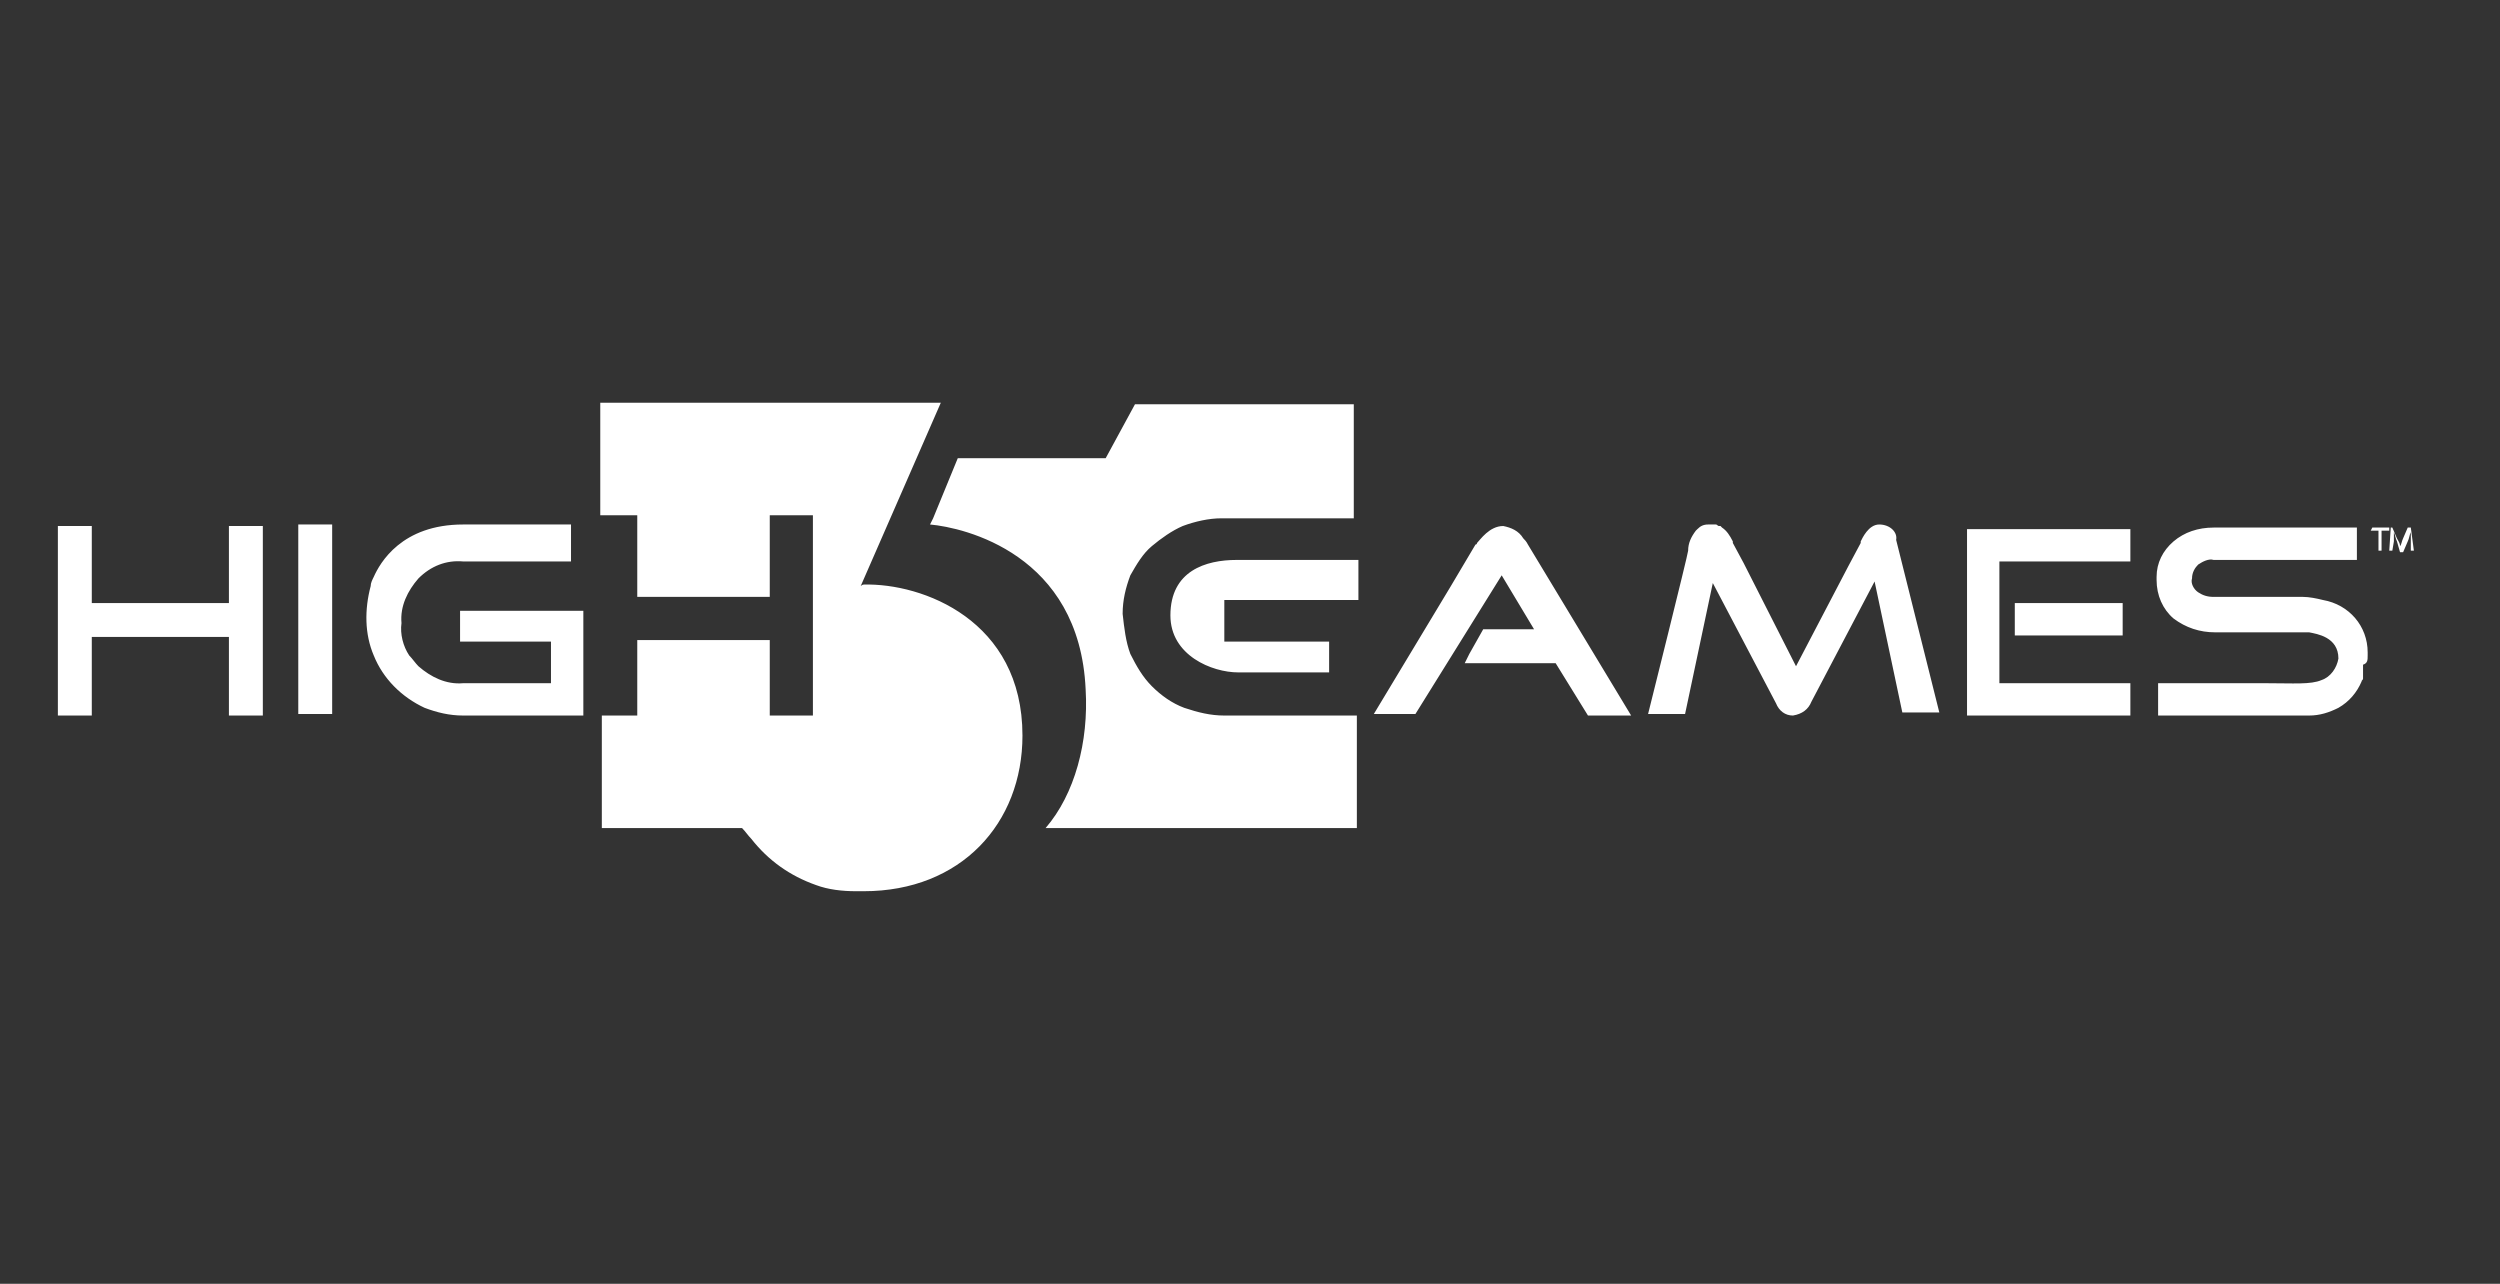 <svg width="74" height="38" viewBox="0 0 74 38" fill="none" xmlns="http://www.w3.org/2000/svg">
<rect x="0" y="0" width="74" height="38" fill="#333333" stroke="none"/>
<path d="M25.568 17.303C25.522 17.303 25.476 17.349 25.476 17.349L27.848 11.921H17.768V15.251H18.863V17.668H22.785V15.251H24.062V21.18H22.785V18.945H18.863V18.991V21.18H17.814V24.51H21.964C22.056 24.601 22.147 24.738 22.238 24.829C22.74 25.468 23.378 25.924 24.154 26.198C24.518 26.334 24.929 26.38 25.34 26.38C25.385 26.38 25.385 26.38 25.431 26.38C25.476 26.38 25.522 26.38 25.568 26.38C28.441 26.38 30.265 24.373 30.265 21.773C30.265 18.353 27.301 17.258 25.568 17.303ZM28.35 13.563L27.62 15.342L27.529 15.525C28.532 15.616 31.953 16.391 32.135 20.405C32.227 21.956 31.816 23.506 30.95 24.51H40.163V21.18H36.24C35.83 21.18 35.465 21.089 35.054 20.952C34.69 20.816 34.37 20.587 34.097 20.314C33.823 20.04 33.641 19.721 33.458 19.356C33.321 18.991 33.276 18.581 33.23 18.17C33.23 17.76 33.321 17.395 33.458 17.03C33.641 16.711 33.823 16.391 34.097 16.163C34.37 15.935 34.69 15.707 35.009 15.57C35.374 15.434 35.784 15.342 36.149 15.342H40.072V11.967H33.595L32.728 13.563H28.35ZM34.644 18.216C34.644 19.402 35.876 19.903 36.651 19.903H39.342V18.991H36.514H36.24V17.76H40.209V16.574H36.605C35.693 16.574 34.644 16.893 34.644 18.216ZM70.174 15.707H70.403V16.3H70.494V15.707H70.722V15.616H70.22L70.174 15.707ZM71.36 15.616H71.269L71.132 15.935C71.087 16.026 71.087 16.118 71.041 16.163C71.041 16.072 70.995 16.026 70.95 15.935L70.813 15.616H70.767L70.722 16.3H70.813L70.859 16.026C70.859 15.935 70.859 15.798 70.859 15.753C70.904 15.844 70.904 15.935 70.95 16.026L71.041 16.346H71.132L71.269 16.026C71.315 15.935 71.315 15.844 71.36 15.753C71.36 15.844 71.36 15.935 71.36 16.026V16.3H71.451L71.36 15.616ZM9.832 15.525H8.829V21.135H9.832V15.525ZM17.267 21.18V18.945V18.079H13.618V18.991H16.309V20.223H13.709C13.207 20.268 12.751 20.04 12.386 19.721C12.295 19.63 12.204 19.493 12.113 19.402C11.93 19.128 11.839 18.763 11.884 18.444C11.839 17.942 12.067 17.486 12.386 17.121C12.751 16.756 13.207 16.574 13.709 16.619H16.856H16.902V15.525H16.856H13.709C11.884 15.525 11.246 16.665 11.063 17.076C11.018 17.167 10.972 17.258 10.972 17.349C10.79 18.033 10.79 18.763 11.063 19.402C11.337 20.086 11.884 20.633 12.569 20.952C12.934 21.089 13.298 21.18 13.709 21.18H17.175H17.267ZM1.713 15.57V21.18H2.534H2.717V18.854H6.776V21.18H7.78V15.57H6.776V17.851H2.717V15.57H1.713ZM55.625 15.525C55.306 15.525 55.123 15.935 55.077 16.026C55.077 16.026 55.077 16.026 55.077 16.072L54.712 16.756L53.162 19.721L51.611 16.665L51.292 16.072C51.292 16.072 51.292 16.072 51.292 16.026C51.2 15.844 51.109 15.707 50.972 15.616L50.927 15.57C50.927 15.57 50.927 15.57 50.881 15.57C50.836 15.57 50.836 15.525 50.79 15.525H50.744C50.744 15.525 50.744 15.525 50.699 15.525H50.653H50.608C50.562 15.525 50.562 15.525 50.562 15.525C50.425 15.525 50.334 15.57 50.243 15.662L50.197 15.707C50.06 15.89 49.969 16.072 49.969 16.3C49.969 16.391 48.783 21.135 48.783 21.135H49.878L50.699 17.258L52.569 20.816C52.66 21.044 52.843 21.18 53.071 21.18C53.344 21.135 53.527 20.998 53.618 20.77L55.488 17.212L56.309 21.089H57.404L56.126 15.981C56.172 15.753 55.944 15.525 55.625 15.525ZM59.638 18.809H62.831V17.851H59.638V18.809ZM58.224 21.18H63.059V20.223H59.182V16.619H63.059V15.662H58.224V21.18ZM45.226 16.118C45.18 16.026 45.134 15.981 45.089 15.935C44.952 15.707 44.724 15.616 44.496 15.57C44.085 15.57 43.812 15.981 43.72 16.072C43.72 16.072 43.72 16.118 43.675 16.118L42.945 17.349L40.665 21.135H41.896L44.45 17.03L45.408 18.626H43.903L43.492 19.356L43.356 19.63H46.047L47.004 21.18H48.282L45.226 16.118ZM70.083 19.402C70.083 19.356 70.083 19.356 70.083 19.402V19.31C70.083 18.535 69.536 17.896 68.76 17.76C68.578 17.714 68.35 17.668 68.168 17.668H65.522C65.34 17.668 65.203 17.623 65.066 17.532C64.929 17.44 64.838 17.258 64.884 17.121C64.884 16.939 64.975 16.802 65.066 16.711C65.203 16.619 65.385 16.528 65.522 16.574H69.764V15.616H65.522C65.066 15.616 64.656 15.753 64.336 16.026C64.017 16.3 63.835 16.665 63.835 17.076C63.835 17.121 63.835 17.121 63.835 17.121V17.167C63.835 17.623 64.017 18.033 64.336 18.307C64.701 18.581 65.112 18.717 65.568 18.717H68.259C68.304 18.717 68.35 18.717 68.35 18.717C68.578 18.763 69.217 18.854 69.217 19.493C69.171 19.767 68.989 20.04 68.715 20.131C68.396 20.268 67.894 20.223 67.073 20.223H63.88V21.18H66.754H68.076C68.122 21.18 68.168 21.18 68.213 21.18H68.259H68.304H68.35C68.669 21.18 68.943 21.089 69.217 20.952C69.536 20.77 69.764 20.496 69.901 20.177C69.901 20.131 69.946 20.131 69.946 20.086V20.04V19.994V19.949V19.903V19.858V19.812V19.767C69.946 19.721 69.946 19.721 69.946 19.675C70.083 19.63 70.083 19.538 70.083 19.402Z" fill="white"/>
</svg>

